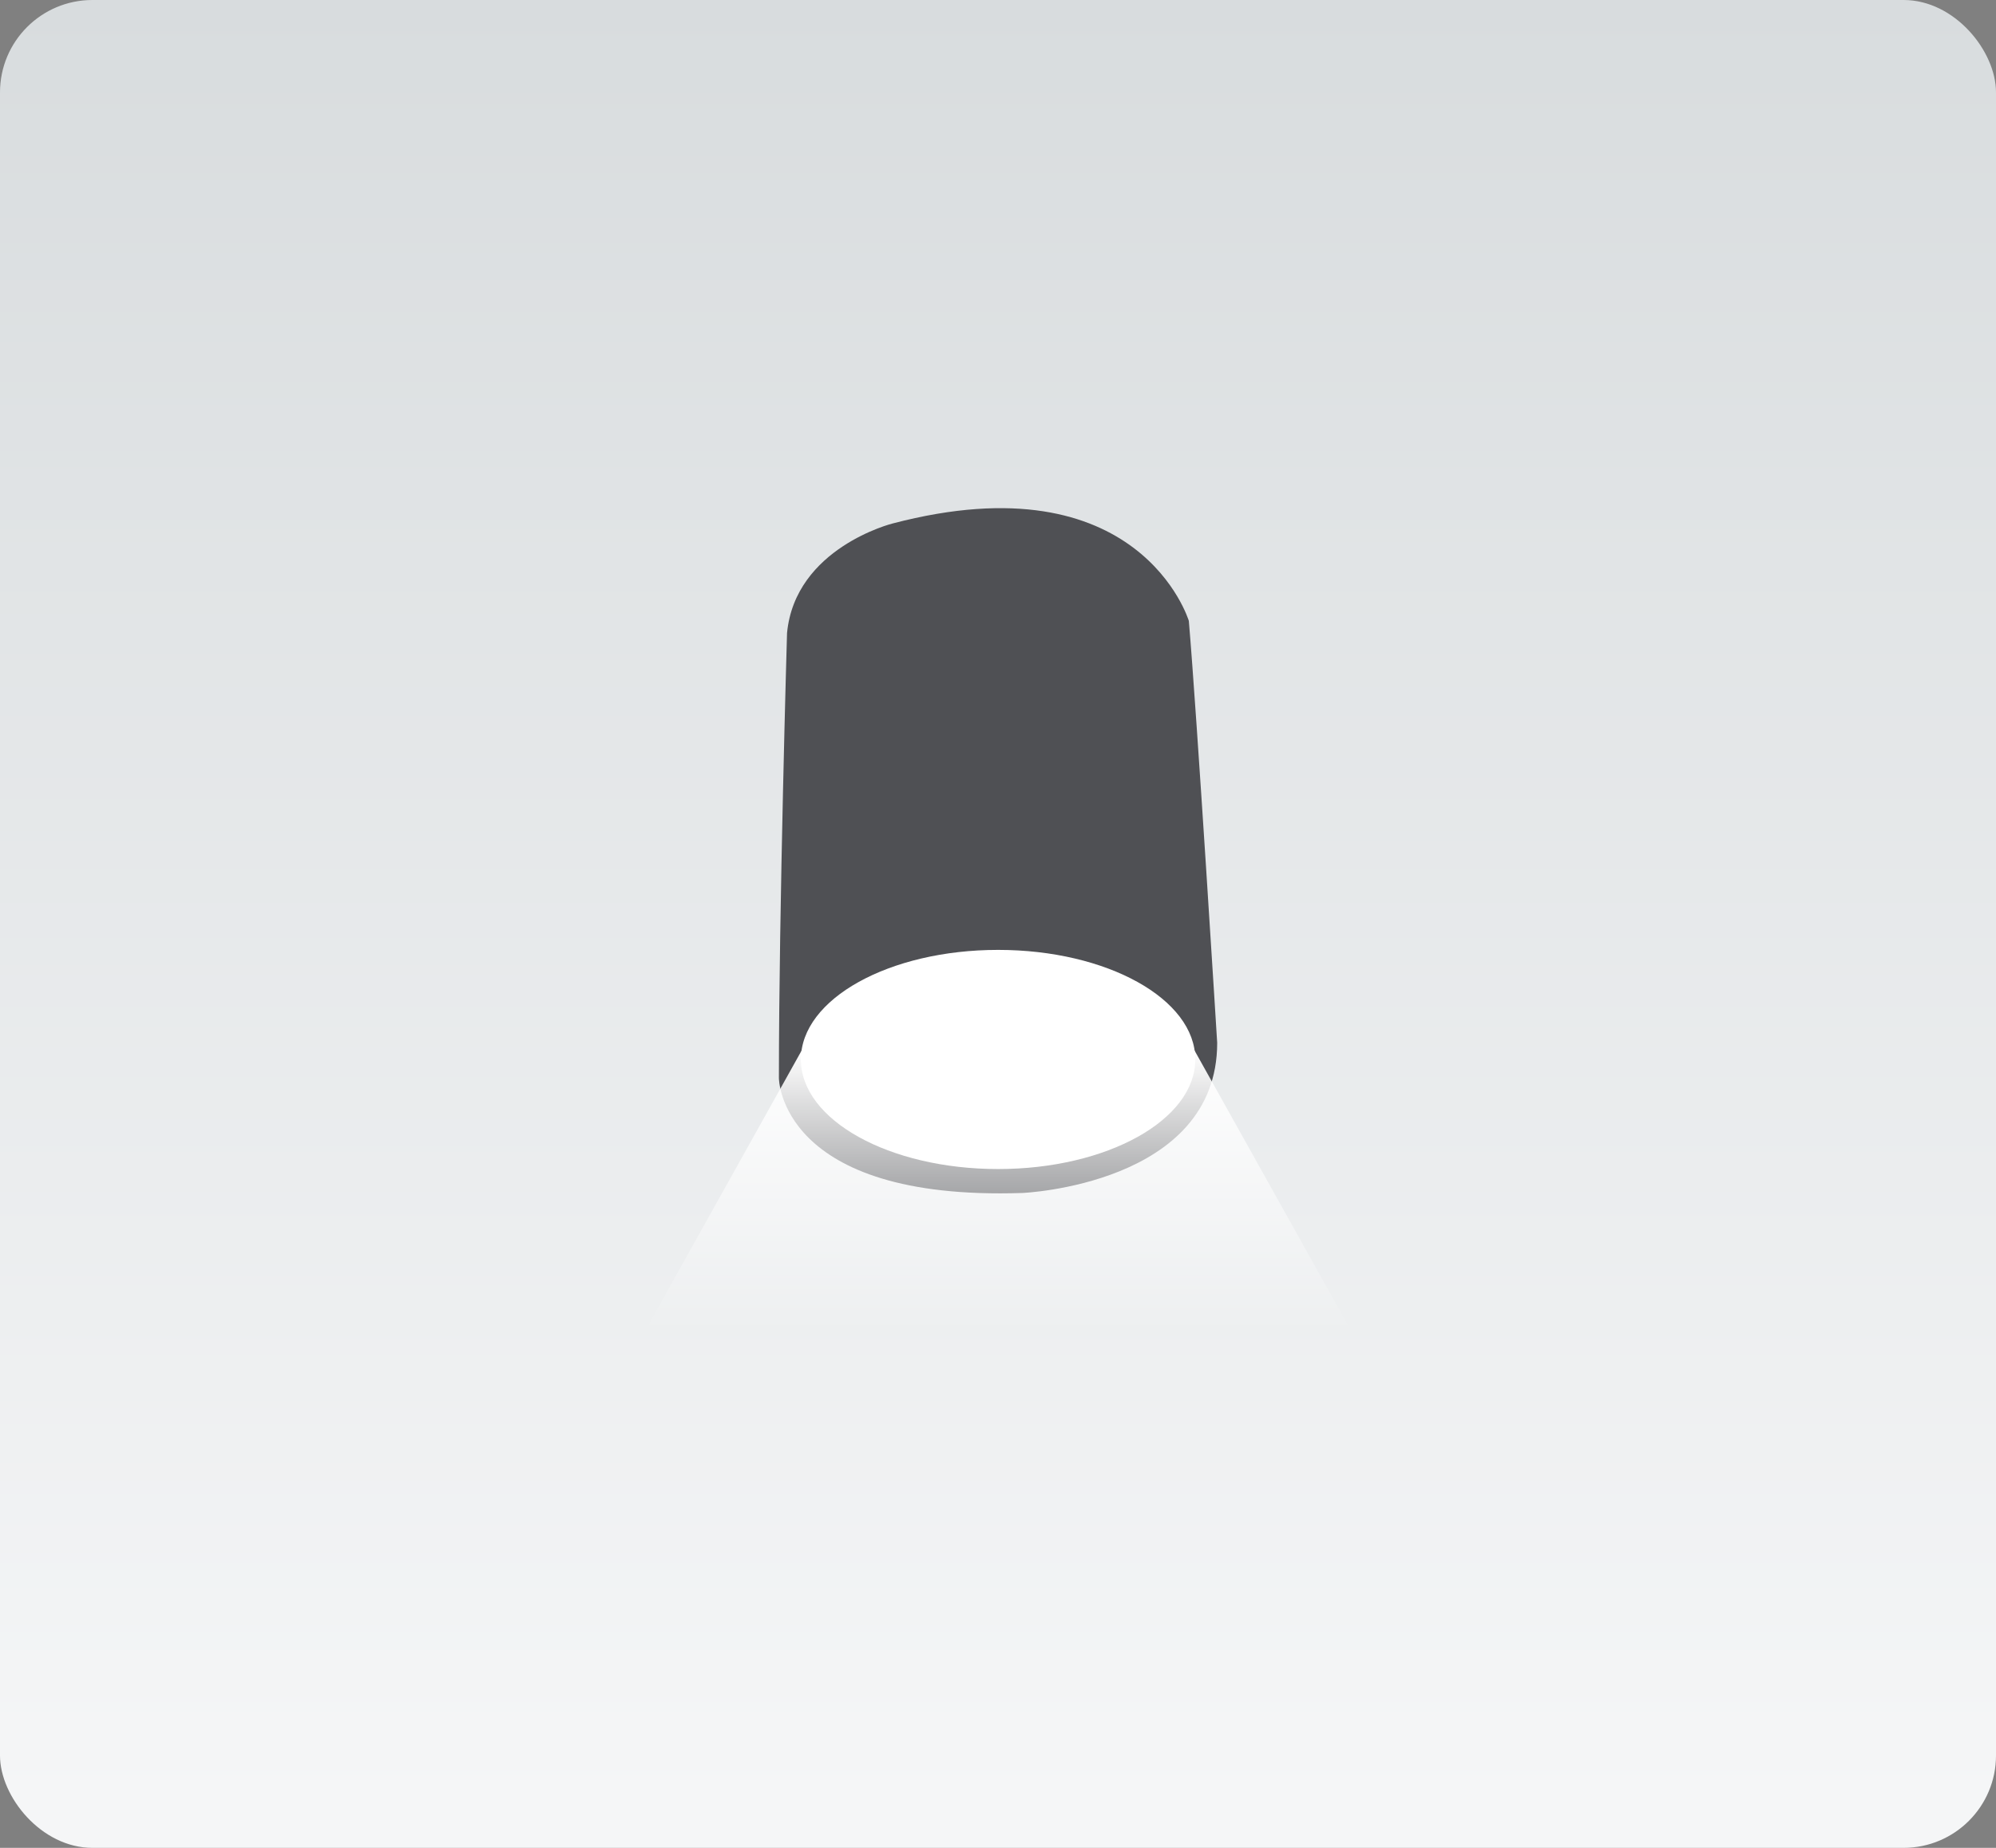 <?xml version="1.0" encoding="UTF-8"?>
<svg id="_图层_2" data-name="图层 2" xmlns="http://www.w3.org/2000/svg" xmlns:xlink="http://www.w3.org/1999/xlink" viewBox="0 0 216 200">
  <rect x="0" y="0" width="216" height="200" fill="#808080" stroke="none"/>
  <defs>
    <style>
      .cls-1 {
        fill: url(#_未命名的渐变_5);
      }

      .cls-2 {
        fill: #fff;
      }

      .cls-3 {
        fill: #4f5054;
      }

      .cls-4 {
        fill: url(#_未命名的渐变_3);
      }
    </style>
    <linearGradient id="_未命名的渐变_3" data-name="未命名的渐变 3" x1="108" y1="0" x2="108" y2="195.44" gradientUnits="userSpaceOnUse">
      <stop offset="0" stop-color="#d8dcde"/>
      <stop offset="1" stop-color="#f5f6f7"/>
    </linearGradient>
    <linearGradient id="_未命名的渐变_5" data-name="未命名的渐变 5" x1="108.01" y1="113.2" x2="108.01" y2="144.34" gradientUnits="userSpaceOnUse">
      <stop offset=".01" stop-color="#fff"/>
      <stop offset="1" stop-color="#fff" stop-opacity="0"/>
    </linearGradient>
  </defs>
  <g id="_图层_1-2" data-name="图层 1">
    <g>
      <rect class="cls-4" width="216" height="200" rx="10" ry="10"/>
      <g>
        <g>
          <path class="cls-3" d="M85.17,68.52s-.88,30.01-.88,48.16c0,0,0,13.32,26.35,12.44,0,0,21.08-.88,21.08-16.25,0,0-2.2-35.57-3.07-45.67,0,0-5.27-17.57-32.06-10.54,0,0-10.54,2.63-11.42,11.86Z"/>
          <ellipse class="cls-2" cx="108.01" cy="114.67" rx="21.34" ry="11.86"/>
        </g>
        <polygon class="cls-1" points="146.75 145 69.28 145 86.93 113.38 129.09 113.38 146.75 145"/>
      </g>
    </g>
  </g>
</svg>